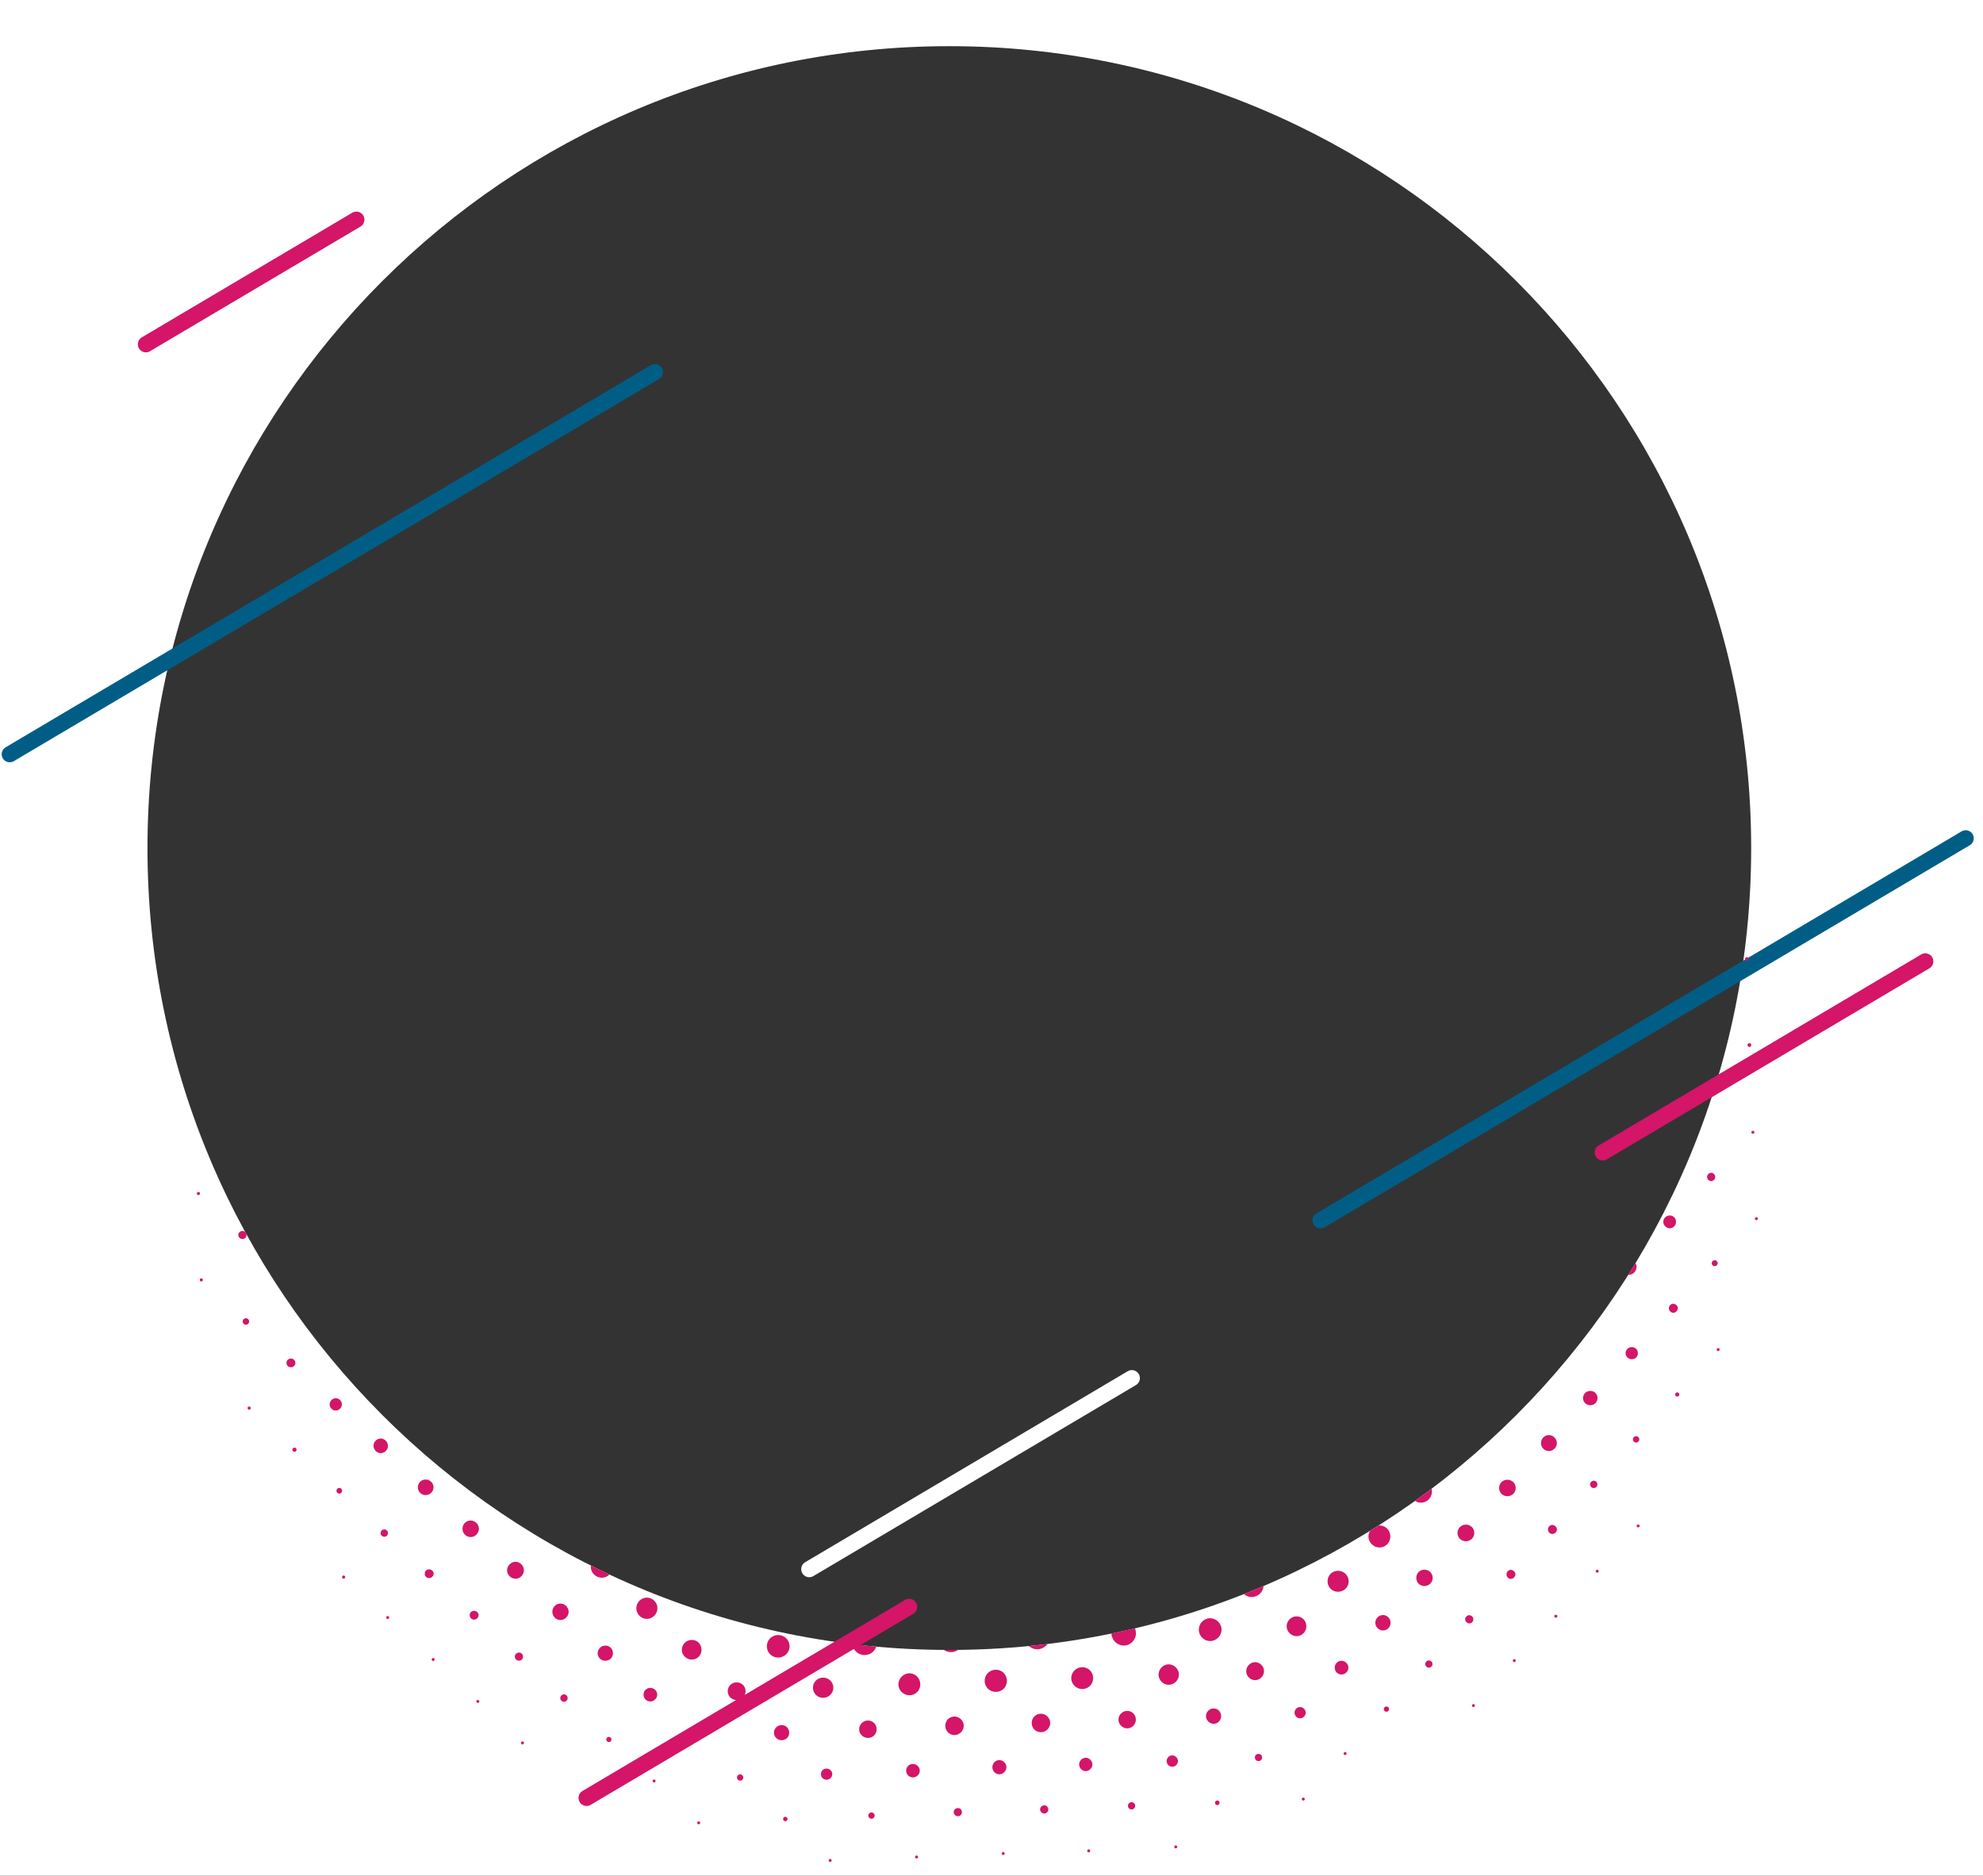 <svg xmlns="http://www.w3.org/2000/svg" id="Layer_2" width="615.44" height="582.1" viewBox="0 0 615.44 582.1"><rect x="0" y="0" width="615.44" height="582.1" fill="#333333" stroke="none"/><g id="Layer_1-2"><path d="m0,0v582.1h615.44V0H0Zm294.63,512.05c-137.44,0-248.86-111.42-248.86-248.86S157.19,14.33,294.63,14.33s248.86,111.42,248.86,248.86-111.42,248.86-248.86,248.86Z" fill="#fff"></path><line x1="203.25" y1="115.5" x2="3.02" y2="234.07" fill="none" stroke="#005e86" stroke-linecap="round" stroke-miterlimit="10" stroke-width="5"></line><line x1="351.27" y1="427.7" x2="251.16" y2="486.98" fill="none" stroke="#fff" stroke-linecap="round" stroke-miterlimit="10" stroke-width="5"></line><line x1="610.07" y1="260.16" x2="409.84" y2="378.73" fill="none" stroke="#005e86" stroke-linecap="round" stroke-miterlimit="10" stroke-width="5"></line><line x1="597.53" y1="298.36" x2="497.42" y2="357.65" fill="none" stroke="#d41568" stroke-linecap="round" stroke-miterlimit="10" stroke-width="5"></line><line x1="282.16" y1="498.68" x2="182.05" y2="557.97" fill="none" stroke="#d41568" stroke-linecap="round" stroke-miterlimit="10" stroke-width="5"></line><line x1="110.6" y1="68.17" x2="45.28" y2="106.85" fill="none" stroke="#d41568" stroke-linecap="round" stroke-miterlimit="10" stroke-width="5"></line><path d="m215.67,537.09c-.97.05-1.66.79-1.63,1.76.03.95.78,1.67,1.73,1.66.95,0,1.71-.75,1.74-1.68.03-.99-.83-1.79-1.84-1.74Z" fill="#d41568"></path><polygon points="215.66 537.09 215.67 537.09 215.67 537.09 215.66 537.09" fill="#d41568"></polygon><path d="m243.7,563.83c-.38.02-.68.34-.66.72s.34.68.72.66c.38-.02.68-.34.66-.72-.02-.38-.34-.68-.72-.66Z" fill="#d41568"></path><path d="m229.67,550.66c-.54.02-.96.48-.94,1.02.02.54.48.96,1.02.94s.96-.48.94-1.02-.48-.96-1.02-.94Z" fill="#d41568"></path><path d="m228.55,522.11h0c-1.59.06-2.78,1.35-2.69,2.92.09,1.5,1.33,2.62,2.84,2.57,1.59-.05,2.78-1.33,2.69-2.91-.09-1.5-1.33-2.62-2.84-2.58Z" fill="#d41568"></path><path d="m214.63,508.93c-1.68.03-3.05,1.45-3.02,3.11.02,1.66,1.45,3.03,3.13,3,1.73-.04,3.02-1.38,2.98-3.11s-1.38-3.04-3.09-3Z" fill="#d41568"></path><path d="m200.7,495.81c-1.78.02-3.24,1.55-3.21,3.36.04,1.81,1.54,3.28,3.33,3.25,1.77-.03,3.26-1.59,3.22-3.37-.03-1.79-1.55-3.27-3.34-3.24Z" fill="#d41568"></path><path d="m216.83,565.25c-.26.01-.45.23-.44.48.01.26.23.45.48.44.26-.01.45-.23.44-.48-.01-.26-.23-.46-.48-.44Z" fill="#d41568"></path><polygon points="187.79 510.7 187.8 510.7 187.8 510.7 187.79 510.7" fill="#d41568"></polygon><path d="m188.93,539.03c-.45.02-.79.39-.77.84s.39.79.84.77c.45-.02.79-.39.77-.84s-.39-.79-.84-.77Z" fill="#d41568"></path><path d="m187.8,510.7c-1.31.05-2.35,1.14-2.31,2.44.04,1.31,1.13,2.32,2.46,2.27,1.34-.04,2.33-1.09,2.28-2.43-.05-1.34-1.1-2.33-2.43-2.28Z" fill="#d41568"></path><polygon points="200.7 495.81 200.7 495.81 200.71 495.81 200.7 495.81" fill="#d41568"></polygon><path d="m201.58,523.84c-1.14.13-1.91,1.05-1.85,2.21.07,1.21,1.07,2.08,2.27,1.98,1.17-.09,2.09-1.18,1.97-2.32-.13-1.17-1.2-2-2.39-1.87Z" fill="#d41568"></path><path d="m189.18,488.65c-1.94-.91-3.87-1.84-5.78-2.8-.02.16-.04.31-.04.47.03,1.85,1.62,3.36,3.49,3.32.92-.02,1.74-.4,2.33-1Z" fill="#d41568"></path><path d="m202.98,552.25c-.26.01-.45.23-.44.48.01.26.23.45.48.44.26-.01.45-.23.44-.48,0-.26-.23-.45-.48-.44Z" fill="#d41568"></path><path d="m283.32,547.44h0c-1.23,0-2.14.96-2.08,2.18.06,1.14.97,2,2.11,1.99,1.18-.01,2.17-1.05,2.11-2.2-.06-1.11-1.02-1.98-2.15-1.97Z" fill="#d41568"></path><path d="m269.29,533.95c-1.49.05-2.69,1.31-2.65,2.79.04,1.48,1.31,2.66,2.81,2.62,1.53-.04,2.66-1.25,2.62-2.78-.05-1.53-1.26-2.67-2.78-2.63Z" fill="#d41568"></path><path d="m284.45,575.85c-.26.01-.45.23-.44.48.01.26.23.46.48.44s.45-.23.44-.48c-.01-.26-.23-.46-.48-.44Z" fill="#d41568"></path><path d="m282.33,519.3h0c-1.85-.03-3.44,1.47-3.5,3.33-.07,1.83,1.47,3.44,3.33,3.48,1.9.04,3.43-1.42,3.46-3.31.03-1.91-1.42-3.45-3.29-3.5Z" fill="#d41568"></path><path d="m311.33,574.77c-.26.01-.46.23-.44.48.01.26.23.45.48.44.26-.01.45-.23.44-.48-.01-.26-.23-.45-.48-.44Z" fill="#d41568"></path><path d="m296.11,532.72c-1.66.07-2.86,1.43-2.72,3.11.13,1.57,1.49,2.75,3.04,2.63,1.54-.12,2.77-1.51,2.68-3.04-.09-1.54-1.45-2.76-3-2.7Z" fill="#d41568"></path><path d="m297.35,561.12h-.01c-.74-.04-1.39.61-1.36,1.33.03.65.63,1.21,1.31,1.2.71,0,1.23-.52,1.24-1.24,0-.72-.49-1.26-1.18-1.29Z" fill="#d41568"></path><path d="m242.47,535.37h-.01c-1.3.07-2.32,1.19-2.25,2.47.06,1.29,1.17,2.28,2.49,2.22,1.33-.06,2.29-1.12,2.23-2.46-.07-1.33-1.14-2.3-2.46-2.23Z" fill="#d41568"></path><path d="m257.63,576.92c-.26.01-.46.23-.44.48.01.26.23.46.48.44s.45-.23.44-.48c-.01-.26-.23-.46-.48-.44Z" fill="#d41568"></path><path d="m256.62,548.87c-1.04-.05-1.83.7-1.83,1.72,0,.95.71,1.7,1.65,1.74,1,.04,1.85-.75,1.86-1.73,0-.91-.74-1.68-1.68-1.73Z" fill="#d41568"></path><path d="m241.32,507.42h-.01c-1.97.12-3.42,1.72-3.31,3.69.1,1.96,1.72,3.4,3.7,3.3,1.95-.1,3.46-1.77,3.35-3.69-.11-1.94-1.77-3.4-3.73-3.3Z" fill="#d41568"></path><path d="m270.43,562.47c-.54.02-.96.48-.94,1.02.02.54.48.96,1.02.94.54-.02.96-.48.94-1.02-.02-.54-.48-.96-1.02-.94Z" fill="#d41568"></path><path d="m255.28,520.64h0c-1.78.11-3.08,1.58-2.96,3.36.12,1.7,1.51,2.96,3.23,2.9,1.77-.05,3.16-1.53,3.09-3.27-.08-1.74-1.59-3.08-3.36-2.99Z" fill="#d41568"></path><path d="m271.94,511.01c-2.48-.22-4.94-.48-7.4-.78.2,1.99,1.91,3.49,3.97,3.4,1.67-.08,2.97-1.14,3.42-2.62Z" fill="#d41568"></path><path d="m162.13,540.45c-.26.01-.45.23-.44.48.01.26.23.45.48.44.26-.01.46-.23.44-.48-.01-.26-.23-.45-.48-.44Z" fill="#d41568"></path><path d="m105.27,461.76c-.49.02-.87.43-.85.92.02.49.43.87.92.85s.87-.43.85-.92-.43-.87-.92-.85Z" fill="#d41568"></path><path d="m77.31,436.51c-.27.01-.48.24-.47.51s.24.48.51.47.48-.24.47-.51c-.01-.27-.24-.48-.51-.47Z" fill="#d41568"></path><path d="m76.5,383.23c0-.12-.04-.22-.08-.33-.09-.17-.19-.34-.28-.51-.23-.24-.55-.38-.91-.38-.66.01-1.25.58-1.27,1.23-.03.72.64,1.34,1.38,1.29.7-.05,1.19-.61,1.16-1.31Z" fill="#d41568"></path><path d="m62.46,396.72c-.27.01-.48.24-.47.51s.24.48.51.47c.27-.01.48-.24.47-.51s-.24-.48-.51-.47Z" fill="#d41568"></path><path d="m106.1,435.77c-.04-1.05-.98-1.92-2-1.85-1.02.06-1.87,1.05-1.79,2.07.08.97.95,1.77,1.92,1.76,1.03,0,1.91-.93,1.87-1.98Z" fill="#d41568"></path><path d="m91.68,422.83c-.08-.71-.75-1.26-1.49-1.21-.84.05-1.39.74-1.26,1.58.12.75.77,1.22,1.53,1.12.73-.1,1.29-.79,1.22-1.49Z" fill="#d41568"></path><path d="m91.37,449.26c-.36.01-.64.32-.62.68.02.36.32.64.68.62.36-.01.64-.32.62-.68-.02-.36-.32-.64-.68-.62Z" fill="#d41568"></path><path d="m77.32,410.07c-.02-.55-.49-.98-1.04-.96-.55.02-.98.49-.96,1.04.02.55.49.98,1.04.96s.98-.49.96-1.04Z" fill="#d41568"></path><path d="m297.34,512.02c-.9,0-1.8.03-2.71.03-.58,0-1.16-.02-1.73-.02.66.46,1.47.73,2.35.71.77-.03,1.49-.29,2.09-.72Z" fill="#d41568"></path><path d="m61.57,369.91c-.27.01-.48.24-.47.51s.24.48.51.47.48-.24.47-.51c0-.27-.24-.48-.51-.47Z" fill="#d41568"></path><path d="m173.66,497.67h.01c-1.37.14-2.33,1.33-2.24,2.72.1,1.36,1.27,2.43,2.61,2.38,1.4-.06,2.55-1.35,2.44-2.75-.11-1.42-1.42-2.51-2.82-2.35Z" fill="#d41568"></path><path d="m441.05,466.35c1.92-.02,3.45-1.67,3.37-3.63-.01-.25-.05-.48-.1-.71-1.7,1.28-3.42,2.55-5.16,3.79.55.36,1.2.56,1.89.55Z" fill="#d41568"></path><path d="m325.13,510.19c-1.93.24-3.86.45-5.8.64.73.66,1.7,1.04,2.77,1,1.24-.05,2.33-.7,3.02-1.65Z" fill="#d41568"></path><path d="m392.18,492.2c-2.03.87-4.07,1.71-6.13,2.52.73.62,1.69.98,2.68.9,1.87-.14,3.28-1.61,3.45-3.42Z" fill="#d41568"></path><path d="m505.59,395.66c1.36-.11,2.4-1.29,2.33-2.64-.02-.38-.13-.73-.3-1.05-.75,1.24-1.52,2.46-2.29,3.69.09,0,.17.01.26,0Z" fill="#d41568"></path><path d="m148.63,474.34c-.06-1.42-1.35-2.57-2.76-2.45h-.01c-1.43.11-2.47,1.4-2.31,2.85.15,1.36,1.38,2.39,2.72,2.28,1.35-.12,2.42-1.33,2.36-2.68Z" fill="#d41568"></path><path d="m162.59,487.18c-.08-1.42-1.34-2.57-2.74-2.49-1.39.08-2.55,1.38-2.48,2.77.08,1.41,1.36,2.56,2.76,2.48,1.42-.08,2.53-1.33,2.46-2.76Z" fill="#d41568"></path><path d="m148.55,501.19c-.04-.71-.71-1.29-1.44-1.27h-.01c-.78.01-1.33.57-1.33,1.34s.57,1.35,1.32,1.38c.79.02,1.51-.69,1.46-1.45Z" fill="#d41568"></path><path d="m148.28,527.57c-.26.01-.46.23-.44.48.01.26.23.45.48.44.26-.01.45-.23.44-.48-.01-.26-.23-.45-.48-.44Z" fill="#d41568"></path><path d="m174.99,525.84c-.63.03-1.12.56-1.1,1.19.03.63.56,1.12,1.19,1.1.63-.03,1.12-.56,1.1-1.19s-.56-1.12-1.19-1.1Z" fill="#d41568"></path><polygon points="310.07 546.24 310.08 546.24 310.08 546.24 310.07 546.24" fill="#d41568"></polygon><path d="m162.31,514.04c-.05-.71-.6-1.21-1.29-1.18h0c-.74.03-1.33.72-1.23,1.44.09.66.72,1.14,1.4,1.08.7-.06,1.18-.62,1.13-1.34Z" fill="#d41568"></path><path d="m120.3,501.53c-.26.01-.45.23-.44.48.01.26.23.46.48.44.26-.01.45-.23.44-.48-.01-.26-.23-.45-.48-.44Z" fill="#d41568"></path><path d="m120.41,475.74c-.03-.63-.56-1.12-1.19-1.1-.63.03-1.12.56-1.1,1.19.03.63.56,1.12,1.19,1.1.63-.03,1.12-.56,1.1-1.19Z" fill="#d41568"></path><path d="m120.4,448.61c-.06-1.24-1.17-2.25-2.38-2.17h0c-1.22.08-2.2,1.23-2.09,2.46.1,1.16,1.14,2.1,2.3,2.07,1.23-.03,2.24-1.12,2.18-2.36Z" fill="#d41568"></path><path d="m106.63,488.95c-.27.01-.48.24-.47.51s.24.48.51.47.48-.24.47-.51-.24-.48-.51-.47Z" fill="#d41568"></path><path d="m134.56,461.53c-.02-1.36-1.2-2.44-2.58-2.37h0c-1.34.08-2.32,1.13-2.3,2.45.02,1.4,1.14,2.44,2.55,2.37,1.32-.07,2.34-1.15,2.33-2.45Z" fill="#d41568"></path><path d="m134.42,514.55h0c-.26.02-.45.24-.44.49.01.26.23.45.48.44.26-.01.45-.23.44-.48-.01-.26-.23-.46-.48-.45Z" fill="#d41568"></path><path d="m134.59,488.36c-.02-.71-.66-1.31-1.39-1.32h0c-.78,0-1.35.53-1.38,1.3-.03.84.61,1.46,1.44,1.41.73-.04,1.35-.69,1.33-1.39Z" fill="#d41568"></path><path d="m532.33,365.1c-.08-.68-.7-1.17-1.36-1.12-.66.06-1.2.69-1.17,1.35.04.72.78,1.32,1.48,1.2.66-.11,1.13-.75,1.05-1.43Z" fill="#d41568"></path><path d="m483.19,447.68c-.1-1.34-1.36-2.43-2.69-2.31-1.36.12-2.36,1.35-2.23,2.73.13,1.3,1.26,2.28,2.56,2.22,1.35-.07,2.46-1.31,2.36-2.64Z" fill="#d41568"></path><path d="m483.2,474.64c-.01-.69-.68-1.36-1.38-1.38h-.01c-.72-.02-1.36.6-1.39,1.34-.03.74.54,1.4,1.27,1.46.78.06,1.52-.63,1.51-1.42Z" fill="#d41568"></path><polygon points="493.48 431.66 493.49 431.66 493.49 431.66 493.48 431.66" fill="#d41568"></polygon><path d="m495.8,433.81c-.04-1.26-1.05-2.19-2.31-2.15-1.26.04-2.23,1.06-2.19,2.3.04,1.24,1.07,2.19,2.33,2.15,1.27-.04,2.21-1.05,2.17-2.3Z" fill="#d41568"></path><path d="m482.84,501.12h0c-.26.01-.45.23-.44.48,0,.26.23.45.48.44.26-.01.46-.23.45-.48-.01-.26-.23-.45-.48-.44Z" fill="#d41568"></path><path d="m469.95,514.9c-.26.01-.45.23-.44.48,0,.26.23.45.48.44.26-.01.46-.23.44-.48-.01-.26-.23-.45-.48-.44Z" fill="#d41568"></path><path d="m470.32,488.5c-.05-.7-.75-1.33-1.45-1.31h0c-.72.03-1.32.68-1.32,1.42s.61,1.37,1.33,1.39c.78.02,1.49-.72,1.44-1.5Z" fill="#d41568"></path><polygon points="455.93 501.26 455.94 501.27 455.94 501.26 455.93 501.26" fill="#d41568"></polygon><path d="m441.92,487.14c-1.39.09-2.4,1.21-2.36,2.62.05,1.42,1.12,2.45,2.53,2.45s2.61-1.18,2.56-2.62c-.05-1.43-1.29-2.54-2.73-2.45Z" fill="#d41568"></path><path d="m457.56,475.69c-.03-1.45-1.19-2.56-2.65-2.53h0c-1.46.02-2.59,1.18-2.57,2.62.02,1.43,1.21,2.57,2.66,2.54,1.47-.03,2.58-1.18,2.56-2.63Z" fill="#d41568"></path><path d="m470.41,461.69c-.05-1.44-1.26-2.53-2.72-2.46-1.4.07-2.44,1.17-2.43,2.56,0,1.47,1.15,2.58,2.62,2.55,1.47-.03,2.58-1.2,2.53-2.65Z" fill="#d41568"></path><path d="m495.77,460.63c-.03-.63-.56-1.12-1.18-1.09-.63.03-1.12.56-1.09,1.18.03.62.56,1.12,1.18,1.09.63-.03,1.12-.56,1.09-1.18Z" fill="#d41568"></path><path d="m457.27,528.86c-.26.01-.46.23-.44.48s.23.46.48.44c.26-.01.45-.23.44-.48,0-.26-.23-.46-.48-.44Z" fill="#d41568"></path><path d="m457.26,502.43c-.06-.69-.66-1.2-1.32-1.17-.66.04-1.22.66-1.21,1.31.02.73.73,1.34,1.44,1.25.67-.09,1.15-.7,1.09-1.39Z" fill="#d41568"></path><path d="m533.22,418.38c-.26.01-.45.23-.44.48,0,.26.23.45.48.44.26-.01.45-.23.44-.48-.01-.26-.23-.45-.48-.44Z" fill="#d41568"></path><path d="m533.09,391.98c-.02-.51-.45-.9-.96-.88-.51.02-.9.45-.88.96s.45.91.96.88c.51-.02.9-.45.88-.96Z" fill="#d41568"></path><path d="m542.73,297.61c0-.31-.28-.56-.59-.55s-.56.28-.55.59c.01.31.28.56.59.55s.56-.28.55-.59Z" fill="#d41568"></path><path d="m545.08,377.75h0c-.26.01-.45.23-.44.48.01.26.23.46.48.44.26-.01.46-.23.45-.48,0-.26-.23-.45-.48-.44Z" fill="#d41568"></path><path d="m542.91,323.74c-.32.01-.57.28-.56.61.01.32.28.57.61.56.32-.01.57-.28.56-.61,0-.33-.28-.57-.61-.56Z" fill="#d41568"></path><polygon points="530.96 363.98 530.97 363.98 530.97 363.98 530.96 363.98" fill="#d41568"></polygon><path d="m544.01,350.94h-.01c-.26.01-.46.23-.44.48.01.26.23.45.48.44.26-.01.46-.23.45-.48-.01-.26-.23-.45-.48-.44Z" fill="#d41568"></path><path d="m520.73,405.88c-.07-.7-.8-1.31-1.49-1.26h-.01c-.79.04-1.39.82-1.26,1.62.12.73.82,1.26,1.54,1.16.71-.1,1.29-.83,1.22-1.52Z" fill="#d41568"></path><path d="m508.77,446.66c-.02-.55-.48-.97-1.03-.95-.55.02-.97.48-.95,1.03.02.55.48.97,1.03.95.55-.02.97-.48.95-1.03Z" fill="#d41568"></path><path d="m508.39,473.1c-.26.01-.45.23-.44.48,0,.26.23.45.48.44.26-.01.45-.23.44-.48,0-.26-.23-.45-.48-.44Z" fill="#d41568"></path><path d="m310.08,546.24c-1.26.04-2.19,1.13-2.08,2.41.11,1.19,1.16,2.09,2.32,1.99,1.15-.1,2.09-1.18,2.03-2.32-.06-1.16-1.12-2.12-2.27-2.08Z" fill="#d41568"></path><path d="m508.32,419.75c-.1-1.01-.92-1.72-1.95-1.69h0c-1.07.04-1.92.95-1.86,1.99.06,1.05.99,1.85,2.07,1.77,1.1-.08,1.85-.97,1.74-2.07Z" fill="#d41568"></path><path d="m520.17,379.08c-.06-1.09-.9-1.88-1.98-1.87h0c-1.12.02-2.04.99-1.97,2.09.06,1.01,1,1.89,2.02,1.89,1.11,0,1.99-.97,1.93-2.11Z" fill="#d41568"></path><path d="m495.69,487.15c-.26.01-.45.23-.44.48.01.26.23.46.48.44.26-.01.45-.23.44-.48,0-.26-.23-.45-.48-.44Z" fill="#d41568"></path><path d="m520.52,432.13c-.36.01-.64.32-.62.67.01.36.32.64.67.62.36-.01.63-.32.62-.67,0-.36-.32-.63-.67-.62Z" fill="#d41568"></path><path d="m344.95,506.96s0,.04,0,.06c.09,2.03,1.85,3.7,3.89,3.67,2.1-.03,3.8-1.86,3.71-4-.02-.48-.14-.94-.32-1.36-2.41.57-4.84,1.12-7.28,1.62Z" fill="#d41568"></path><path d="m335.73,517.41c-1.87.09-3.35,1.7-3.26,3.54.09,1.84,1.74,3.33,3.58,3.24,1.87-.09,3.3-1.67,3.21-3.56-.09-1.91-1.63-3.31-3.53-3.22Z" fill="#d41568"></path><path d="m377.76,558.77c-.4.02-.7.35-.69.75.01.4.35.7.75.69.4-.02.7-.35.69-.75s-.35-.7-.75-.69Z" fill="#d41568"></path><path d="m349.77,530.96h0c-1.47.03-2.69,1.31-2.65,2.77.03,1.45,1.34,2.69,2.79,2.66,1.47-.03,2.65-1.29,2.61-2.79-.04-1.53-1.24-2.68-2.75-2.64Z" fill="#d41568"></path><path d="m362.67,516.51h.01c-1.71.03-3.13,1.5-3.11,3.23.03,1.74,1.47,3.15,3.19,3.13,1.71-.02,3.15-1.5,3.13-3.22-.02-1.69-1.51-3.15-3.22-3.14Z" fill="#d41568"></path><path d="m363.68,544.77h-.01c-.98.08-1.71,1-1.58,2,.12.93.94,1.6,1.87,1.52.9-.08,1.66-.91,1.63-1.81-.03-.95-.97-1.79-1.91-1.71Z" fill="#d41568"></path><path d="m364.89,572.71c-.26.01-.46.23-.44.48,0,.26.23.45.48.44.26-.01.45-.23.44-.48-.01-.26-.23-.46-.48-.44Z" fill="#d41568"></path><path d="m351.15,559.3c-.62.03-1.11.55-1.08,1.17.02.62.55,1.11,1.17,1.08.62-.02,1.11-.55,1.08-1.17-.02-.62-.55-1.11-1.17-1.08Z" fill="#d41568"></path><path d="m322.97,531.84h-.01c-1.65.06-2.87,1.43-2.75,3.1.11,1.59,1.42,2.73,3.02,2.63,1.55-.09,2.78-1.45,2.71-2.99-.07-1.53-1.43-2.78-2.97-2.74Z" fill="#d41568"></path><path d="m324.06,560.26c-.65.02-1.25.61-1.26,1.26-.01.73.67,1.36,1.4,1.3.67-.06,1.18-.66,1.14-1.35-.04-.69-.61-1.23-1.28-1.21Z" fill="#d41568"></path><path d="m308.96,518.19h.01c-1.96.07-3.47,1.69-3.37,3.63.1,1.88,1.66,3.3,3.55,3.25,1.92-.05,3.36-1.53,3.35-3.44,0-1.98-1.57-3.5-3.54-3.44Z" fill="#d41568"></path><path d="m443.42,515.31c-.62.02-1.1.55-1.07,1.16.02.62.55,1.1,1.16,1.07.62-.02,1.1-.55,1.07-1.16-.02-.62-.55-1.1-1.16-1.07Z" fill="#d41568"></path><path d="m337.87,573.94c-.26.01-.45.23-.44.48,0,.26.23.45.48.44.26-.01.45-.23.44-.48-.01-.26-.23-.46-.48-.44Z" fill="#d41568"></path><path d="m336.85,545.51c-1.09.07-1.97,1.05-1.93,2.15s.99,2.01,2.08,2c1.07-.01,2.02-.97,2.03-2.06,0-1.16-1.04-2.16-2.18-2.09Z" fill="#d41568"></path><path d="m415.2,487.49h0c-1.85.04-3.23,1.5-3.18,3.34.05,1.85,1.5,3.22,3.35,3.17,1.83-.06,3.25-1.54,3.2-3.34-.05-1.81-1.56-3.22-3.37-3.17Z" fill="#d41568"></path><path d="m431.5,476.71c-.06-1.92-1.59-3.36-3.49-3.3-.07,0-.13.02-.19.03-.87.55-1.75,1.1-2.62,1.64-.33.54-.52,1.18-.5,1.86.06,1.84,1.69,3.37,3.54,3.32,1.87-.05,3.34-1.64,3.27-3.54Z" fill="#d41568"></path><path d="m416.2,515.41c-1.11.08-1.97,1.02-1.96,2.15,0,1.21.98,2.15,2.17,2.11,1.17-.04,2.14-1.08,2.08-2.23-.06-1.14-1.15-2.11-2.29-2.03Z" fill="#d41568"></path><path d="m429.05,501.22c-1.28.09-2.3,1.28-2.21,2.56.09,1.28,1.27,2.32,2.54,2.23,1.3-.09,2.28-1.23,2.19-2.56-.09-1.31-1.24-2.33-2.52-2.23Z" fill="#d41568"></path><path d="m417.45,543.74c-.26.01-.45.23-.44.48,0,.26.23.45.48.44.26-.01.46-.23.44-.48-.01-.26-.23-.46-.48-.44Z" fill="#d41568"></path><path d="m430.26,529.59c-.45.02-.8.4-.79.85.02.45.4.8.85.79.45-.02.8-.4.79-.85-.01-.45-.4-.8-.85-.79Z" fill="#d41568"></path><path d="m376.58,530.2h0c-1.28.04-2.34,1.17-2.3,2.45.04,1.27,1.18,2.35,2.44,2.32,1.28-.03,2.31-1.15,2.27-2.46-.04-1.33-1.11-2.35-2.41-2.31Z" fill="#d41568"></path><path d="m390.54,544.3c-.62.03-1.11.55-1.08,1.17.02.62.55,1.11,1.17,1.08.62-.02,1.11-.55,1.08-1.17-.02-.62-.55-1.11-1.17-1.08Z" fill="#d41568"></path><path d="m389.49,515.84c-1.45.02-2.7,1.29-2.72,2.75-.02,1.55,1.27,2.85,2.81,2.84,1.45-.02,2.7-1.27,2.72-2.75.03-1.54-1.28-2.86-2.81-2.84Z" fill="#d41568"></path><path d="m375.51,502.21h0c-1.92.03-3.48,1.67-3.45,3.61.04,1.96,1.64,3.51,3.58,3.47,1.91-.03,3.5-1.68,3.48-3.6-.03-1.9-1.7-3.51-3.61-3.48Z" fill="#d41568"></path><path d="m402.26,501.63c-1.67.08-3.01,1.54-2.94,3.21.08,1.65,1.56,3.01,3.21,2.94,1.68-.07,2.97-1.51,2.9-3.22s-1.48-3.01-3.17-2.93Z" fill="#d41568"></path><path d="m404.47,557.87h0c-.26.02-.46.24-.44.49.02.25.23.45.48.44.26-.01.46-.23.44-.48-.01-.26-.23-.46-.48-.45Z" fill="#d41568"></path><path d="m403.5,529.77h.01c-.97-.03-1.78.83-1.74,1.82.04.93.79,1.67,1.7,1.68.96.01,1.81-.87,1.77-1.82-.04-.88-.85-1.67-1.74-1.68Z" fill="#d41568"></path></g></svg>
